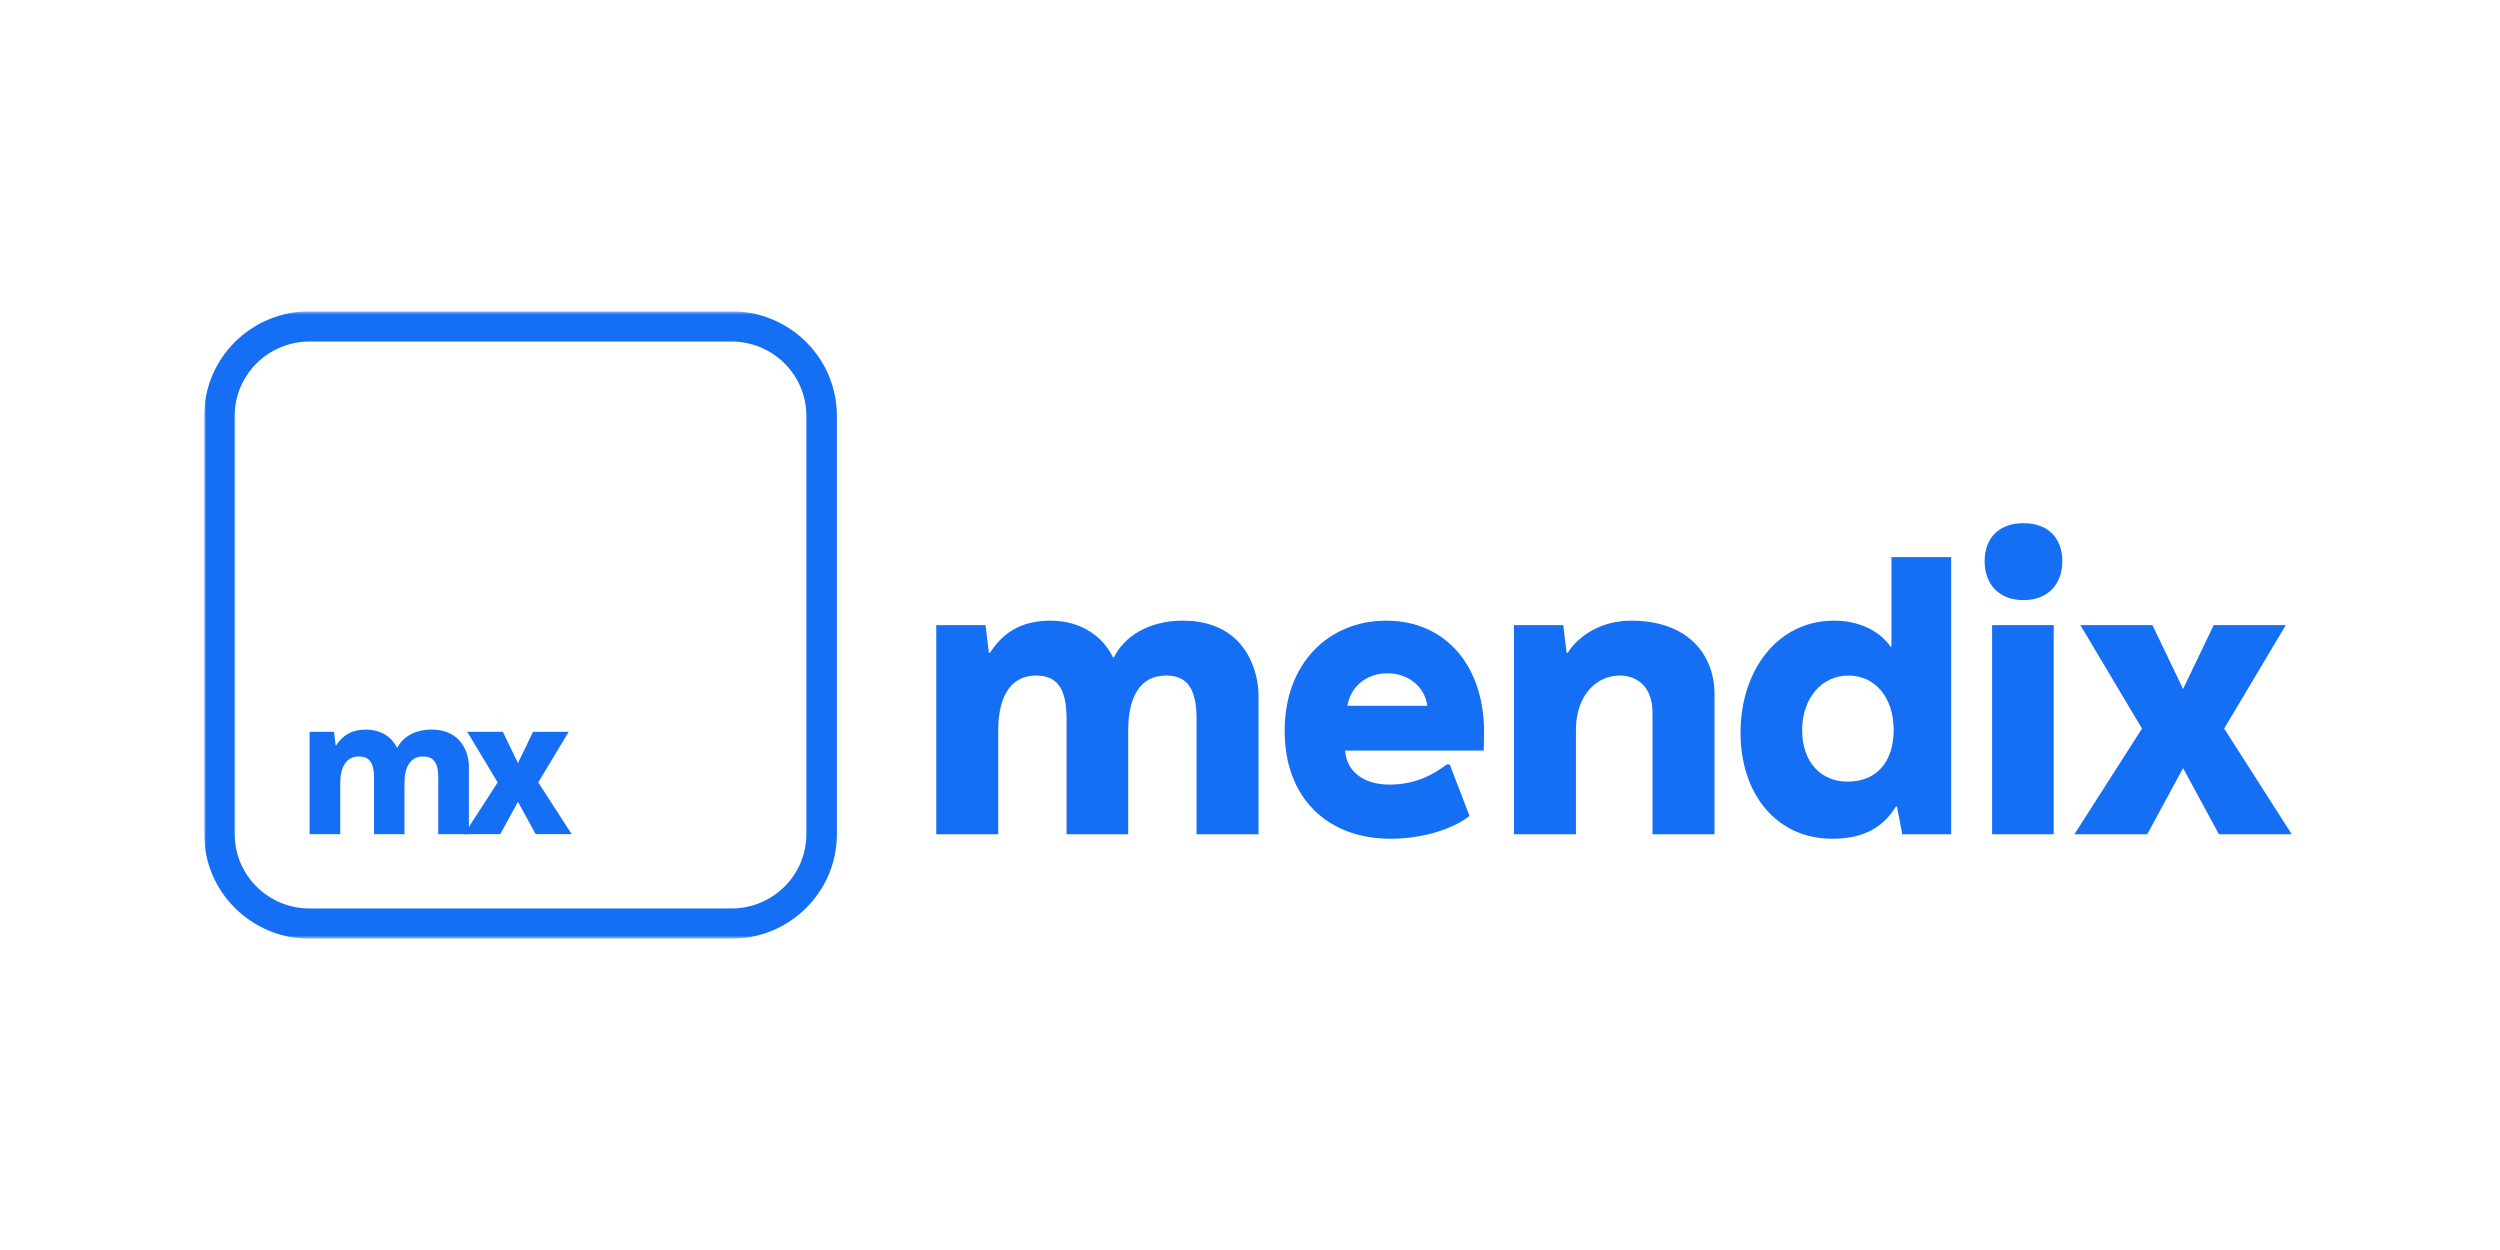 <svg width="600" height="300" viewBox="0 0 600 300" fill="none" xmlns="http://www.w3.org/2000/svg">
<g clip-path="url(#clip0_8559_93364)">
<mask id="mask0_8559_93364" style="mask-type:luminance" maskUnits="userSpaceOnUse" x="49" y="74" width="502" height="152">
<path d="M49 74.699H551V225.299H49V74.699Z" fill="white"/>
</mask>
<g mask="url(#mask0_8559_93364)">
<path d="M283.856 148.957C275.341 148.957 269.604 153.08 267.364 157.741H267.096C264.765 152.901 259.656 148.957 252.037 148.957C245.852 148.957 241.012 151.287 237.606 156.665H237.337L236.53 150.033H224.699V200.226H239.579V175.219C239.579 167.511 242.357 162.133 248.631 162.133C253.292 162.133 255.98 164.643 255.98 172.53V200.226H270.77V175.219C270.77 167.421 273.549 162.133 279.823 162.133C284.484 162.133 287.173 164.643 287.173 172.53V200.226H302.051V166.883C302.051 161.595 299.273 148.957 283.856 148.957Z" fill="#146FF4"/>
<path d="M332.696 148.957C318.892 148.957 308.316 159.175 308.316 175.398C308.316 191.891 318.983 201.302 333.682 201.302C342.824 201.302 349.636 198.254 352.684 195.834L347.933 183.465H347.216C344.169 185.796 339.867 188.305 333.413 188.305C327.139 188.305 323.105 184.989 322.837 180.149H356.089C356.089 180.149 356.18 177.191 356.18 175.667C356.18 159.713 346.857 148.957 332.696 148.957ZM332.965 161.595C338.612 161.595 342.107 165.449 342.555 169.393H323.374C324.001 165.36 327.407 161.595 332.965 161.595Z" fill="#146FF4"/>
<path d="M391.492 148.957C384.68 148.957 379.123 152.184 376.255 156.665H375.987L375.18 150.033H363.348V200.226H378.227V175.219C378.227 166.435 383.515 162.133 388.714 162.133C393.195 162.133 396.601 165.091 396.601 171.006V200.226H411.481V166.615C411.481 157.024 405.027 148.957 391.492 148.957Z" fill="#146FF4"/>
<path d="M468.283 200.226V133.719H453.942V155.23H453.763C450.984 151.287 446.055 148.956 440.139 148.956C426.694 148.956 417.73 160.788 417.73 175.846C417.73 190.456 426.246 201.301 439.78 201.301C447.758 201.301 452.149 198.164 455.018 193.593H455.286L456.541 200.226H468.283ZM443.634 162.132C450.088 162.132 454.479 167.51 454.479 175.129C454.479 183.285 449.998 187.587 443.455 187.587C436.912 187.587 432.519 182.837 432.519 175.218C432.519 167.6 437.18 162.132 443.634 162.132Z" fill="#146FF4"/>
<path d="M485.631 125.562C479.626 125.562 476.311 129.237 476.311 134.705C476.311 140.083 479.626 144.027 485.631 144.027C491.638 144.027 494.954 140.083 494.954 134.705C494.954 129.237 491.638 125.562 485.631 125.562ZM492.892 200.226V150.032H478.103V200.226H492.892Z" fill="#146FF4"/>
<path d="M533.799 174.859L548.588 150.031H531.289L523.939 165.358L516.589 150.031H499.29L514.079 174.859L497.855 200.225H515.334L523.939 184.36L532.544 200.225H550.022L533.799 174.859Z" fill="#146FF4"/>
<path fill-rule="evenodd" clip-rule="evenodd" d="M175.547 81.966H74.308C64.377 81.966 56.327 89.949 56.327 99.798V200.2C56.327 210.048 64.377 218.033 74.308 218.033H175.547C185.477 218.033 193.528 210.048 193.528 200.2V99.798C193.528 89.949 185.477 81.966 175.547 81.966ZM74.308 74.699C60.331 74.699 49 85.936 49 99.798V200.2C49 214.062 60.331 225.299 74.308 225.299H175.547C189.524 225.299 200.855 214.062 200.855 200.2V99.798C200.855 85.936 189.524 74.699 175.547 74.699H74.308Z" fill="#146FF4"/>
<path d="M103.541 175.102C99.333 175.102 96.499 177.12 95.391 179.402H95.259C94.107 177.032 91.582 175.102 87.817 175.102C84.761 175.102 82.37 176.242 80.687 178.875H80.554L80.155 175.628H74.309V200.202H81.661V187.959C81.661 184.185 83.034 181.552 86.135 181.552C88.438 181.552 89.766 182.781 89.766 186.642V200.202H97.075V187.959C97.075 184.141 98.448 181.552 101.548 181.552C103.851 181.552 105.18 182.781 105.18 186.642V200.202H112.532V183.878C112.532 181.289 111.159 175.102 103.541 175.102Z" fill="#146FF4"/>
<path d="M129.183 187.78L136.491 175.625H127.943L124.311 183.129L120.679 175.625H112.131L119.439 187.78L111.422 200.198H120.059L124.311 192.431L128.563 200.198H137.2L129.183 187.78Z" fill="#146FF4"/>
</g>
</g>
<defs>
<clipPath id="clip0_8559_93364">
<rect width="502" height="150.6" fill="white" transform="translate(49 74.699)"/>
</clipPath>
</defs>
</svg>

